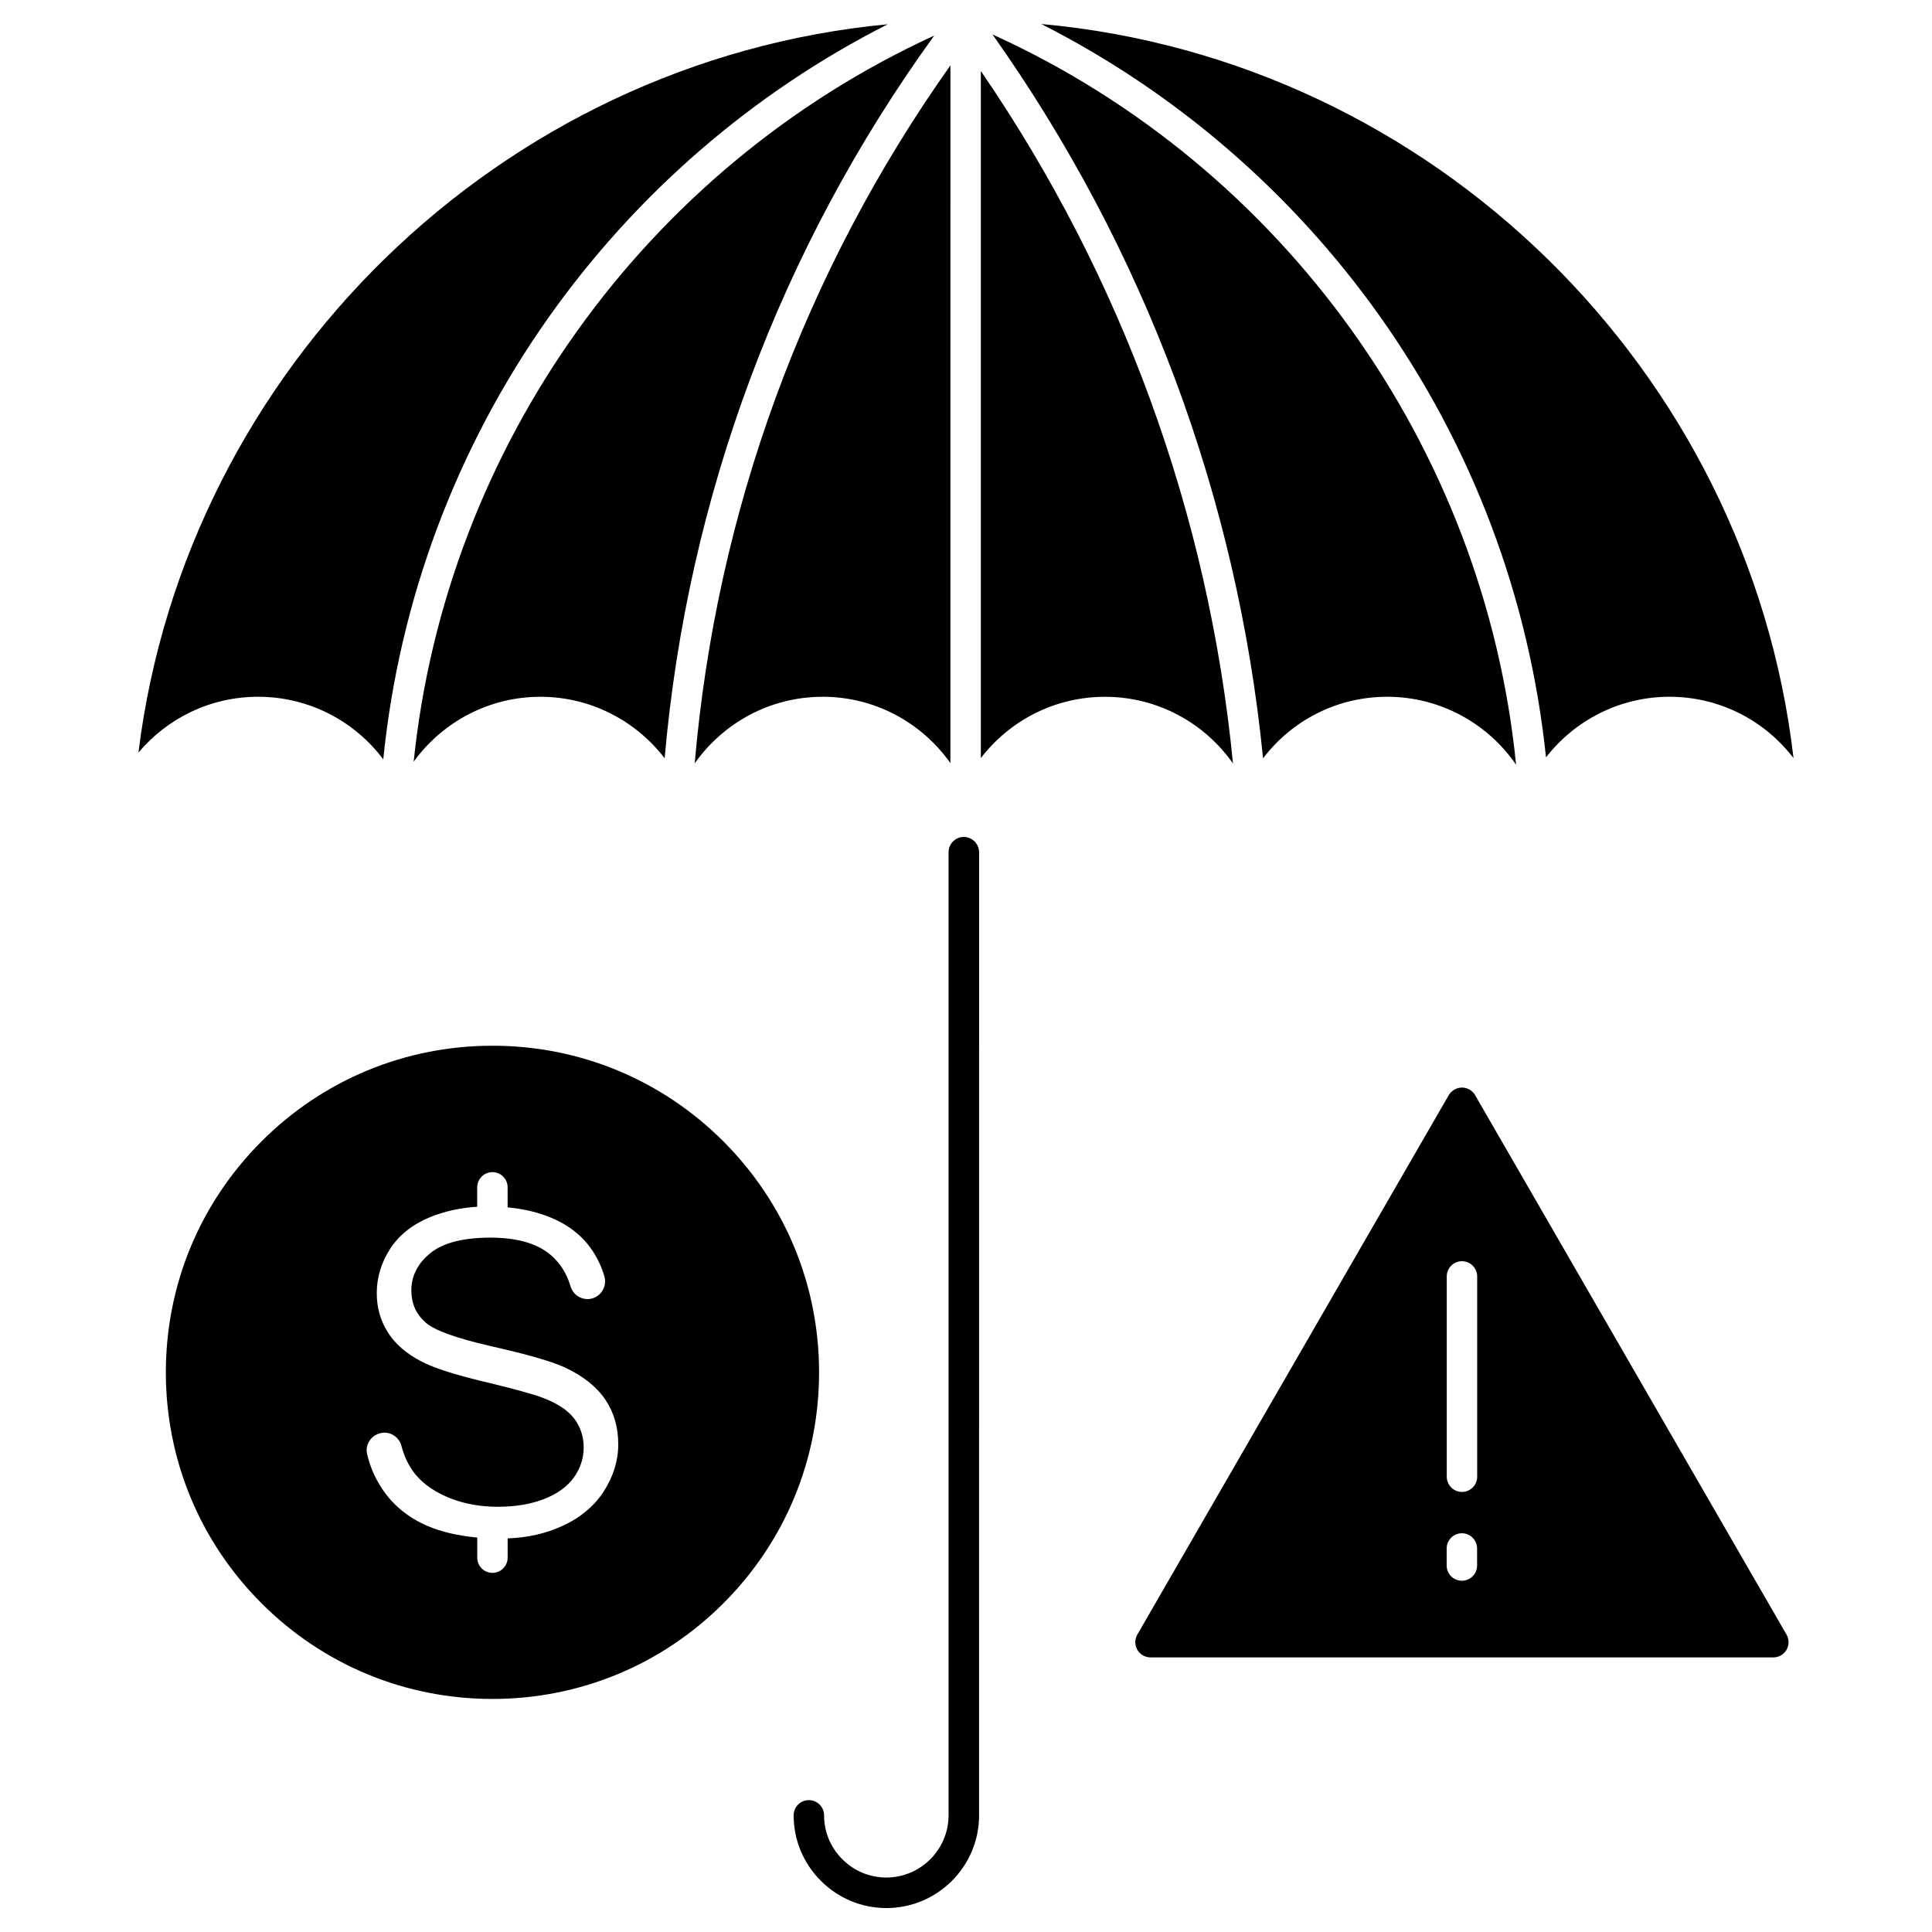 <?xml version="1.0" encoding="UTF-8"?>
<!-- Uploaded to: ICON Repo, www.svgrepo.com, Generator: ICON Repo Mixer Tools -->
<svg fill="#000000" width="800px" height="800px" version="1.1" viewBox="144 144 512 512" xmlns="http://www.w3.org/2000/svg">
 <g>
  <path d="m534.92 434.23c-0.715-1.234-2.047-2.016-3.477-2.016-1.43 0-2.762 0.781-3.512 2.016l-82.527 142.95c-0.715 1.234-0.715 2.797 0 4.031 0.715 1.234 2.047 2.016 3.477 2.016h165.09c1.43 0 2.762-0.781 3.477-2.016 0.715-1.234 0.715-2.797 0-4.031zm-7.539 120.13c0-2.211 1.82-4.031 4.031-4.031 2.211 0 4.031 1.82 4.031 4.031v4.519c0 2.242-1.82 4.031-4.031 4.031-2.242 0-4.031-1.82-4.031-4.031zm8.09-19.016c0 2.242-1.82 4.031-4.031 4.031-2.242 0-4.031-1.82-4.031-4.031v-53.078c0-2.242 1.82-4.031 4.031-4.031 2.211 0 4.031 1.82 4.031 4.031z"/>
  <path d="m509.5 227.57c24.703 34.715 39.816 74.953 44.207 117.14 7.574-9.75 19.438-16.059 32.73-16.059 13.391 0 25.289 6.371 32.863 16.25-11.965-102.91-95.562-185.11-199.35-194.54 35.527 18.043 66.242 44.469 89.547 77.199z"/>
  <path d="m511.62 328.65c14.141 0 26.688 7.152 34.16 18.008-8.387-84.055-61.562-158.46-138.76-193.53 40.238 56.785 64.844 122.7 71.703 191.84 7.574-9.977 19.504-16.316 32.895-16.316z"/>
  <path d="m470.76 346.34c-6.438-65.918-29.352-128.88-66.828-183.52v182.09c7.574-9.883 19.504-16.25 32.895-16.25 14.012-0.004 26.426 6.984 33.934 17.68z"/>
  <path d="m399.41 365.8c-0.977 0-1.852 0.324-2.535 0.91-0.91 0.746-1.496 1.852-1.496 3.152v255.19c0 9.102-7.41 16.512-16.512 16.512-4.387 0-8.516-1.723-11.637-4.844s-4.844-7.25-4.844-11.637c0-2.242-1.82-4.031-4.031-4.031-2.242 0-4.031 1.82-4.031 4.031 0 6.535 2.566 12.711 7.215 17.355 4.648 4.648 10.824 7.215 17.355 7.215 13.555 0 24.574-11.02 24.574-24.574l0.004-254.99v-0.227c0-1.039-0.391-1.949-1.008-2.664-0.781-0.879-1.852-1.398-3.055-1.398z"/>
  <path d="m362 328.65c13.977 0 26.359 6.957 33.867 17.586l0.004-184.91c-38.777 54.703-62.02 118.18-67.77 184.98 7.508-10.66 19.891-17.648 33.898-17.648z"/>
  <path d="m335.71 446.48c-16.348-16.348-38.094-25.352-61.203-25.352s-44.855 9.004-61.203 25.352c-16.348 16.348-25.352 38.094-25.352 61.203s9.004 44.855 25.352 61.203c16.348 16.348 38.094 25.352 61.203 25.352s44.855-9.004 61.203-25.352c16.348-16.348 25.352-38.094 25.352-61.203s-9.004-44.824-25.352-61.203zm-31.691 92.73c-2.535 3.934-6.242 7.019-11.02 9.199-4.289 1.984-9.168 3.086-14.465 3.281v5.102c0 2.242-1.82 4.031-4.031 4.031-2.242 0-4.031-1.82-4.031-4.031v-5.332c-5.07-0.453-9.492-1.496-13.23-3.086-5.102-2.211-9.199-5.559-12.09-10.012-1.82-2.762-3.121-5.785-3.867-9.004-0.293-1.301-0.031-2.664 0.781-3.738 0.812-1.105 2.047-1.789 3.379-1.918 0.129 0 0.262-0.031 0.422-0.031 2.113 0 3.934 1.398 4.484 3.414 0.648 2.469 1.625 4.648 2.859 6.469 1.984 2.926 5.07 5.332 9.168 7.117 3.512 1.527 7.477 2.406 11.766 2.602 0.617 0.031 1.27 0.031 1.984 0.031 4.484 0 8.516-0.684 11.992-2.016 3.512-1.363 6.176-3.281 7.93-5.688 1.754-2.438 2.633-5.137 2.633-7.996 0-2.926-0.879-5.559-2.566-7.734-1.691-2.18-4.453-3.996-8.258-5.43-2.18-0.844-6.695-2.113-13.457-3.769-0.617-0.164-1.301-0.324-2.18-0.52-7.898-1.887-13.457-3.707-16.578-5.363-3.996-2.082-6.988-4.68-8.906-7.769-1.918-3.055-2.894-6.535-2.894-10.305 0-4.191 1.203-8.16 3.574-11.801 2.371-3.641 5.914-6.438 10.465-8.32 3.805-1.559 8.027-2.504 12.578-2.797v-5.137c0-2.211 1.82-4.031 4.031-4.031 2.242 0 4.031 1.82 4.031 4.031v5.297c4.289 0.422 8.191 1.332 11.637 2.797 4.715 1.984 8.418 4.973 10.922 8.809 1.363 2.082 2.406 4.324 3.086 6.695 0.391 1.363 0.164 2.828-0.648 3.996-0.812 1.172-2.082 1.887-3.477 2.016h-0.359c-2.082 0-3.902-1.363-4.484-3.379-1.039-3.512-2.894-6.371-5.461-8.484-3.543-2.926-8.777-4.387-15.57-4.422h-0.195c-7.152 0-12.48 1.363-15.828 4.031-3.414 2.731-5.137 6.078-5.137 9.98 0 3.379 1.234 6.242 3.707 8.418 2.309 2.113 7.965 4.16 17.258 6.305l0.227 0.066c0.098 0.031 0.227 0.031 0.324 0.066 9.23 2.082 15.668 3.934 19.047 5.492 4.875 2.242 8.516 5.137 10.824 8.547 2.309 3.414 3.445 7.379 3.445 11.832 0.016 4.301-1.285 8.523-3.82 12.488z"/>
  <path d="m253.63 345.85c7.539-10.402 19.793-17.195 33.578-17.195 13.391 0 25.32 6.402 32.926 16.285 6.078-69.297 30.617-135.09 71.441-191.51-76.641 35.168-129.33 108.92-137.95 192.42z"/>
  <path d="m245.57 345.23c4.258-42.125 19.242-82.301 43.75-117.02 23.336-32.992 54.184-59.645 89.938-77.781-102.78 9.688-185.99 91.207-198.57 193.01 7.606-9.035 18.98-14.789 31.723-14.789 13.523 0 25.582 6.5 33.156 16.578z"/>
 </g>
</svg>